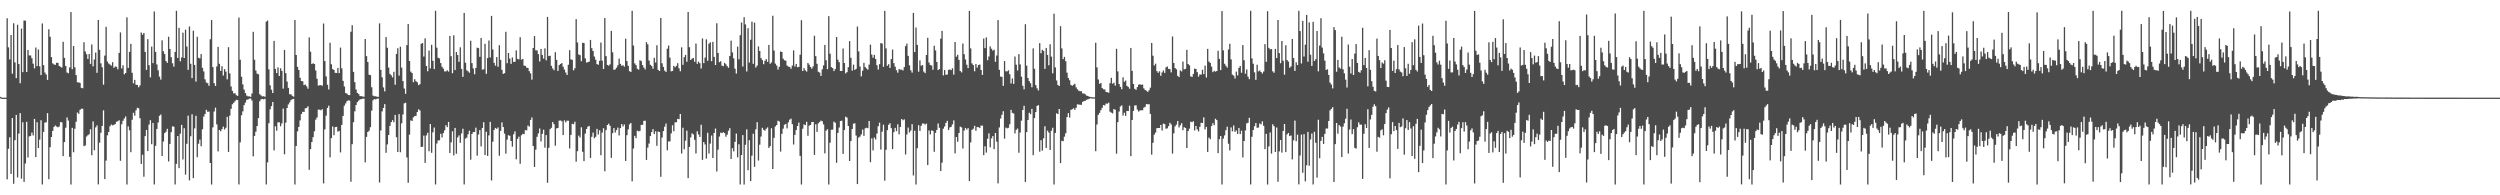 <?xml version="1.0" encoding="UTF-8"?>
<svg xmlns="http://www.w3.org/2000/svg" width="1920" height="150">
  <path d="M0 74.387h1v1.162H0zM1 74.991h1v1.000H1zM2 74.993h1v1.000H2zM3 74.993h1v1.000H3zM4 74.993h1v1.000H4zM5 14.049h1v123.717H5zM6 36.340h1v77.944H6zM7 45.646h1v59.791H7zM8 26.862h1v106.718H8zM9 56.555h1v34.112H9zM10 17.853h1v123.255H10zM11 47.943h1v59.738H11zM12 59.984h1v28.278H12zM13 19.009h1v117.282H13zM14 49.221h1v53.379H14zM15 63.925h1v22.949H15zM16 21.951h1v115.255H16zM17 55.385h1v38.539H17zM18 15.741h1v123.910H18zM19 15.864h1v109.750H19zM20 55.286h1v38.332H20zM21 38.380h1v82.622H21zM22 42.604h1v62.153H22zM23 42.595h1v61.758H23zM24 44.694h1v57.155H24zM25 48.889h1v55.122H25zM26 52.454h1v38.877H26zM27 36.498h1v84.127H27zM28 50.799h1v43.125H28zM29 38.001h1v75.712H29zM30 50.931h1v56.294H30zM31 57.672h1v34.708H31zM32 18.025h1v123.659H32zM33 49.997h1v51.263H33zM34 55.690h1v38.467H34zM35 57.225h1v36.668H35zM36 61.353h1v25.524H36zM37 22.456h1v115.173H37zM38 28.237h1v84.789H38zM39 43.867h1v61.366H39zM40 48.711h1v51.831H40zM41 49.446h1v48.056H41zM42 49.824h1v46.586H42zM43 48.201h1v48.997H43zM44 48.290h1v49.483H44zM45 50.634h1v46.569H45zM46 51.317h1v42.445H46zM47 51.912h1v42.059H47zM48 32.101h1v87.822H48zM49 44.449h1v64.664H49zM50 50.705h1v47.395H50zM51 55.710h1v34.500H51zM52 56.281h1v36.334H52zM53 51.755h1v68.712H53zM54 9.281h1v132.433H54zM55 53.162h1v45.031H55zM56 35.346h1v81.569H56zM57 51.719h1v47.145H57zM58 57.719h1v35.771H58zM59 63.209h1v23.213H59zM60 63.208h1v24.183H60zM61 63.730h1v20.667H61zM62 67.477h1v16.013H62zM63 67.803h1v15.718H63zM64 32.450h1v79.781H64zM65 39.546h1v72.189H65zM66 41.646h1v63.211H66zM67 45.278h1v58.598H67zM68 41.476h1v61.589H68zM69 49.048h1v50.212H69zM70 34.163h1v85.089H70zM71 50.932h1v42.376H71zM72 45.652h1v69.777H72zM73 40.331h1v57.527H73zM74 55.915h1v40.399H74zM75 15.301h1v126.335H75zM76 38.254h1v71.301H76zM77 48.657h1v53.355H77zM78 51.655h1v45.057H78zM79 65.015h1v19.708H79zM80 42.696h1v94.867H80zM81 20.581h1v102.746H81zM82 47.284h1v56.648H82zM83 48.814h1v52.568H83zM84 49.548h1v47.447H84zM85 50.417h1v45.216H85zM86 47.793h1v48.463H86zM87 52.050h1v43.834H87zM88 51.040h1v44.234H88zM89 51.339h1v42.197H89zM90 53.237h1v39.860H90zM91 40.642h1v51.741H91zM92 24.875h1v98.634H92zM93 52.598h1v42.846H93zM94 50.147h1v42.605H94zM95 57.067h1v33.926H95zM96 56.047h1v33.415H96zM97 13.288h1v128.421H97zM98 52.113h1v44.975H98zM99 39.841h1v60.237H99zM100 33.670h1v83.238H100zM101 55.899h1v36.063H101zM102 63.944h1v22.697H102zM103 61.354h1v27.498H103zM104 65.089h1v19.582H104zM105 65.286h1v17.525H105zM106 67.002h1v16.221H106zM107 65.577h1v25.190H107zM108 25.008h1v100.906H108zM109 26.689h1v92.171H109zM110 25.303h1v110.411H110zM111 39.900h1v64.640H111zM112 53.715h1v46.063H112zM113 30.033h1v85.986H113zM114 50.061h1v45.614H114zM115 59.405h1v32.901H115zM116 35.803h1v74.959H116zM117 48.489h1v45.933H117zM118 8.804h1v132.876H118zM119 39.834h1v72.133H119zM120 49.533h1v49.464H120zM121 54.028h1v40.018H121zM122 58.829h1v30.086H122zM123 61.124h1v26.849H123zM124 30.974h1v88.835H124zM125 39.367h1v69.309H125zM126 41.528h1v60.741H126zM127 46.912h1v54.235H127zM128 48.245h1v50.668H128zM129 28.218h1v95.808H129zM130 37.579h1v72.943H130zM131 43.915h1v57.639H131zM132 48.574h1v48.447H132zM133 51.170h1v46.111H133zM134 39.906h1v101.783H134zM135 8.300h1v117.566H135zM136 44.496h1v59.931H136zM137 21.418h1v107.716H137zM138 47.043h1v55.600H138zM139 44.103h1v51.774H139zM140 25.065h1v97.382H140zM141 44.553h1v53.924H141zM142 22.762h1v111.317H142zM143 35.740h1v74.695H143zM144 53.657h1v35.153H144zM145 20.300h1v118.225H145zM146 48.974h1v55.663H146zM147 60.000h1v27.756H147zM148 23.549h1v113.271H148zM149 49.872h1v48.758H149zM150 62.680h1v26.278H150zM151 28.244h1v92.506H151zM152 44.377h1v66.008H152zM153 44.847h1v62.365H153zM154 41.518h1v70.805H154zM155 52.046h1v47.209H155zM156 54.838h1v34.716H156zM157 60.947h1v26.679H157zM158 63.367h1v20.936H158zM159 63.905h1v21.897H159zM160 65.903h1v19.813H160zM161 30.168h1v95.007H161zM162 15.409h1v126.298H162zM163 51.509h1v46.314H163zM164 63.869h1v21.814H164zM165 66.010h1v16.661H165zM166 51.046h1v44.487H166zM167 35.997h1v80.285H167zM168 49.022h1v50.799H168zM169 54.449h1v46.428H169zM170 50.825h1v48.355H170zM171 58.020h1v39.185H171zM172 53.116h1v46.330H172zM173 54.992h1v43.113H173zM174 60.903h1v28.851H174zM175 36.247h1v80.430H175zM176 56.376h1v32.472H176zM177 66.409h1v17.150H177zM178 69.738h1v10.327H178zM179 71.716h1v7.254H179zM180 71.571h1v6.221H180zM181 73.132h1v3.524H181zM182 73.616h1v3.302H182zM183 13.462h1v128.188H183zM184 45.882h1v63.432H184zM185 58.956h1v29.576H185zM186 64.834h1v20.698H186zM187 68.817h1v11.914H187zM188 71.478h1v7.336H188zM189 73.444h1v3.220H189zM190 74.038h1v2.291H190zM191 73.989h1v1.790H191zM192 74.416h1v1.220H192zM193 71.813h1v5.379H193zM194 24.441h1v95.626H194zM195 45.863h1v58.541H195zM196 54.144h1v46.986H196zM197 56.595h1v40.183H197zM198 57.059h1v33.654H198zM199 72.356h1v5.437H199zM200 73.294h1v3.013H200zM201 74.085h1v1.887H201zM202 73.857h1v2.477H202zM203 74.343h1v1.504H203zM204 16.633h1v125.018H204zM205 15.790h1v108.945H205zM206 53.266h1v41.359H206zM207 65.540h1v18.445H207zM208 68.875h1v12.621H208zM209 71.424h1v6.934H209zM210 31.383h1v84.107H210zM211 52.920h1v44.121H211zM212 56.095h1v44.325H212zM213 51.737h1v42.233H213zM214 58.324h1v35.651H214zM215 52.438h1v44.525H215zM216 54.455h1v40.310H216zM217 68.031h1v15.385H217zM218 38.346h1v80.163H218zM219 56.172h1v38.048H219zM220 62.682h1v20.245H220zM221 67.479h1v12.741H221zM222 72.378h1v6.249H222zM223 72.466h1v4.380H223zM224 73.561h1v2.599H224zM225 74.228h1v1.677H225zM226 15.365h1v126.346H226zM227 42.215h1v69.931H227zM228 51.320h1v49.586H228zM229 53.747h1v43.716H229zM230 59.675h1v32.789H230zM231 62.212h1v25.410H231zM232 62.443h1v23.387H232zM233 65.359h1v20.647H233zM234 64.921h1v18.278H234zM235 66.321h1v16.564H235zM236 68.108h1v13.536H236zM237 28.731h1v101.652H237zM238 39.662h1v74.890H238zM239 49.195h1v59.897H239zM240 48.590h1v56.731H240zM241 49.142h1v51.705H241zM242 54.124h1v37.762H242zM243 60.488h1v29.726H243zM244 65.706h1v18.477H244zM245 65.477h1v18.774H245zM246 65.375h1v19.380H246zM247 65.834h1v18.032H247zM248 18.086h1v122.779H248zM249 46.919h1v52.457H249zM250 58.652h1v30.160H250zM251 65.098h1v17.819H251zM252 68.727h1v12.428H252zM253 32.799h1v88.085H253zM254 49.348h1v56.721H254zM255 53.099h1v44.086H255zM256 53.704h1v50.107H256zM257 55.961h1v41.686H257zM258 56.051h1v41.382H258zM259 52.161h1v48.976H259zM260 56.149h1v44.336H260zM261 36.575h1v80.478H261zM262 52.492h1v43.441H262zM263 62.131h1v26.904H263zM264 66.396h1v14.735H264zM265 71.466h1v7.932H265zM266 71.890h1v5.799H266zM267 72.963h1v4.114H267zM268 73.065h1v4.216H268zM269 24.387h1v115.176H269zM270 19.334h1v91.395H270zM271 55.185h1v38.729H271zM272 63.113h1v22.394H272zM273 68.739h1v11.924H273zM274 71.377h1v7.023H274zM275 72.231h1v5.021H275zM276 73.793h1v2.567H276zM277 73.891h1v2.227H277zM278 74.033h1v1.772H278zM279 74.348h1v1.363H279zM280 29.971h1v94.679H280zM281 43.091h1v62.025H281zM282 47.597h1v53.767H282zM283 57.417h1v42.975H283zM284 57.700h1v40.011H284zM285 67.020h1v17.909H285zM286 73.417h1v3.644H286zM287 73.909h1v2.175H287zM288 73.956h1v2.359H288zM289 74.258h1v1.620H289zM290 74.401h1v1.273H290zM291 17.971h1v122.204H291zM292 53.634h1v46.571H292zM293 59.413h1v26.157H293zM294 67.129h1v15.770H294zM295 70.173h1v9.803H295zM296 28.454h1v88.910H296zM297 36.642h1v74.238H297zM298 51.918h1v51.782H298zM299 56.718h1v39.927H299zM300 57.854h1v35.943H300zM301 59.437h1v32.812H301zM302 55.119h1v38.766H302zM303 65.070h1v23.221H303zM304 41.406h1v63.962H304zM305 37.052h1v79.687H305zM306 58.076h1v29.592H306zM307 35.819h1v81.134H307zM308 51.917h1v42.806H308zM309 62.323h1v25.583H309zM310 68.011h1v11.370H310zM311 72.058h1v6.845H311zM312 34.642h1v86.279H312zM313 18.472h1v121.925H313zM314 46.793h1v56.588H314zM315 55.011h1v37.447H315zM316 56.100h1v36.770H316zM317 63.127h1v26.967H317zM318 60.822h1v28.358H318zM319 62.380h1v26.558H319zM320 63.158h1v22.933H320zM321 65.429h1v18.522H321zM322 64.639h1v20.192H322zM323 33.583h1v79.276H323zM324 33.086h1v79.665H324zM325 43.443h1v60.709H325zM326 29.462h1v95.680H326zM327 50.645h1v53.316H327zM328 54.730h1v47.271H328zM329 38.823h1v77.337H329zM330 52.548h1v42.736H330zM331 34.398h1v82.944H331zM332 46.695h1v54.948H332zM333 53.042h1v44.893H333zM334 8.287h1v133.387H334zM335 36.625h1v73.635H335zM336 44.330h1v63.539H336zM337 44.887h1v62.858H337zM338 48.452h1v54.288H338zM339 51.275h1v54.320H339zM340 52.707h1v49.549H340zM341 54.848h1v45.253H341zM342 54.814h1v41.339H342zM343 53.956h1v43.669H343zM344 55.003h1v38.664H344zM345 27.585h1v89.963H345zM346 43.163h1v66.130H346zM347 56.234h1v44.633H347zM348 27.151h1v92.182H348zM349 53.788h1v44.462H349zM350 39.919h1v78.126H350zM351 42.283h1v63.272H351zM352 47.472h1v56.512H352zM353 36.369h1v73.353H353zM354 52.883h1v49.642H354zM355 59.025h1v39.860H355zM356 9.920h1v131.770H356zM357 48.147h1v58.314H357zM358 53.970h1v51.720H358zM359 54.764h1v48.347H359zM360 55.820h1v44.580H360zM361 31.301h1v91.317H361zM362 48.502h1v54.409H362zM363 52.588h1v48.847H363zM364 57.034h1v44.307H364zM365 52.169h1v45.882H365zM366 36.597h1v82.959H366zM367 36.945h1v66.350H367zM368 43.604h1v56.275H368zM369 29.122h1v83.296H369zM370 53.505h1v44.738H370zM371 53.220h1v40.697H371zM372 33.662h1v85.435H372zM373 56.738h1v44.416H373zM374 44.604h1v75.139H374zM375 31.125h1v72.867H375zM376 44.119h1v49.460H376zM377 12.194h1v126.401H377zM378 37.997h1v70.787H378zM379 48.237h1v51.574H379zM380 50.436h1v47.819H380zM381 43.813h1v55.137H381zM382 51.246h1v46.645H382zM383 34.699h1v84.910H383zM384 45.963h1v54.536H384zM385 53.592h1v40.426H385zM386 56.709h1v40.869H386zM387 56.213h1v46.377H387zM388 24.442h1v93.582H388zM389 48.514h1v58.698H389zM390 40.698h1v63.111H390zM391 44.997h1v59.315H391zM392 49.054h1v59.248H392zM393 44.124h1v68.512H393zM394 47.497h1v55.686H394zM395 47.451h1v53.421H395zM396 38.712h1v83.664H396zM397 45.198h1v61.449H397zM398 45.607h1v59.345H398zM399 28.553h1v97.252H399zM400 45.839h1v58.046H400zM401 45.274h1v57.481H401zM402 50.319h1v52.744H402zM403 50.646h1v49.364H403zM404 51.931h1v48.175H404zM405 52.204h1v44.223H405zM406 54.623h1v42.582H406zM407 56.370h1v35.775H407zM408 61.140h1v29.077H408zM409 36.873h1v75.258H409zM410 27.705h1v100.516H410zM411 38.618h1v76.314H411zM412 38.760h1v66.286H412zM413 41.556h1v60.899H413zM414 47.202h1v51.468H414zM415 37.580h1v71.078H415zM416 42.212h1v60.604H416zM417 45.007h1v54.570H417zM418 37.149h1v76.266H418zM419 46.314h1v57.419H419zM420 12.983h1v127.386H420zM421 43.076h1v70.448H421zM422 42.781h1v56.462H422zM423 50.543h1v47.593H423zM424 52.559h1v41.196H424zM425 53.904h1v41.465H425zM426 40.073h1v71.789H426zM427 45.995h1v52.611H427zM428 54.492h1v43.835H428zM429 49.955h1v42.705H429zM430 49.137h1v43.401H430zM431 48.459h1v44.699H431zM432 51.238h1v52.474H432zM433 53.381h1v39.027H433zM434 55.697h1v38.256H434zM435 57.614h1v35.061H435zM436 49.731h1v42.990H436zM437 38.496h1v75.592H437zM438 45.624h1v57.954H438zM439 45.993h1v49.097H439zM440 54.016h1v41.374H440zM441 52.449h1v41.022H441zM442 14.698h1v109.496H442zM443 32.588h1v83.553H443zM444 41.845h1v62.290H444zM445 42.355h1v63.276H445zM446 46.993h1v50.796H446zM447 32.804h1v83.795H447zM448 33.065h1v90.672H448zM449 44.842h1v57.744H449zM450 48.062h1v50.984H450zM451 47.717h1v49.570H451zM452 47.362h1v49.338H452zM453 30.691h1v90.593H453zM454 37.020h1v68.064H454zM455 39.224h1v62.608H455zM456 43.401h1v62.811H456zM457 45.826h1v59.236H457zM458 49.202h1v49.759H458zM459 49.790h1v53.512H459zM460 46.700h1v53.352H460zM461 32.639h1v86.584H461zM462 46.532h1v55.312H462zM463 52.996h1v45.456H463zM464 13.813h1v117.739H464zM465 43.123h1v56.820H465zM466 49.882h1v46.096H466zM467 50.409h1v44.592H467zM468 49.397h1v47.199H468zM469 23.718h1v97.473H469zM470 40.206h1v62.102H470zM471 53.604h1v44.771H471zM472 53.306h1v48.454H472zM473 51.945h1v47.922H473zM474 50.127h1v47.866H474zM475 45.002h1v59.034H475zM476 49.044h1v49.314H476zM477 50.543h1v44.754H477zM478 50.092h1v47.028H478zM479 51.217h1v44.396H479zM480 29.687h1v93.915H480zM481 46.908h1v56.940H481zM482 50.516h1v48.845H482zM483 54.646h1v40.898H483zM484 55.220h1v39.268H484zM485 8.300h1v130.946H485zM486 34.991h1v79.087H486zM487 48.681h1v55.644H487zM488 50.003h1v56.104H488zM489 52.855h1v47.510H489zM490 53.505h1v47.410H490zM491 46.250h1v54.238H491zM492 46.974h1v48.901H492zM493 49.970h1v45.902H493zM494 51.805h1v41.043H494zM495 53.284h1v39.383H495zM496 32.362h1v90.485H496zM497 34.056h1v79.277H497zM498 46.466h1v63.745H498zM499 49.729h1v54.764H499zM500 50.659h1v50.818H500zM501 52.801h1v46.393H501zM502 44.463h1v58.493H502zM503 48.006h1v52.850H503zM504 34.764h1v77.216H504zM505 53.648h1v47.391H505zM506 54.503h1v46.850H506zM507 13.773h1v122.035H507zM508 48.599h1v57.033H508zM509 51.370h1v49.351H509zM510 54.197h1v43.145H510zM511 55.233h1v39.684H511zM512 37.377h1v78.073H512zM513 34.988h1v73.634H513zM514 44.253h1v64.342H514zM515 54.784h1v47.687H515zM516 54.490h1v41.697H516zM517 50.598h1v50.234H517zM518 51.669h1v42.320H518zM519 50.578h1v43.268H519zM520 48.546h1v42.761H520zM521 52.476h1v39.060H521zM522 54.713h1v32.831H522zM523 36.356h1v81.480H523zM524 49.761h1v48.323H524zM525 43.942h1v70.690H525zM526 42.163h1v65.871H526zM527 47.421h1v52.929H527zM528 9.201h1v127.606H528zM529 36.271h1v76.577H529zM530 46.065h1v59.437H530zM531 44.991h1v57.427H531zM532 44.613h1v58.692H532zM533 47.398h1v59.963H533zM534 33.505h1v84.369H534zM535 48.990h1v51.867H535zM536 47.321h1v55.957H536zM537 48.531h1v56.612H537zM538 52.621h1v43.182H538zM539 29.566h1v93.215H539zM540 48.497h1v60.577H540zM541 44.238h1v66.736H541zM542 30.200h1v91.629H542zM543 46.668h1v55.283H543zM544 33.552h1v84.381H544zM545 32.524h1v77.787H545zM546 47.010h1v57.085H546zM547 32.133h1v89.244H547zM548 43.664h1v58.476H548zM549 49.930h1v48.787H549zM550 17.875h1v113.857H550zM551 40.703h1v74.216H551zM552 47.788h1v57.071H552zM553 47.041h1v54.862H553zM554 50.381h1v51.856H554zM555 50.816h1v50.736H555zM556 48.304h1v53.894H556zM557 49.361h1v55.623H557zM558 50.840h1v52.580H558zM559 52.037h1v48.350H559zM560 42.970h1v55.463H560zM561 31.194h1v90.912H561zM562 40.217h1v73.607H562zM563 44.801h1v71.468H563zM564 52.724h1v56.228H564zM565 56.485h1v46.052H565zM566 35.787h1v85.103H566zM567 45.551h1v65.257H567zM568 27.015h1v114.660H568zM569 17.263h1v101.764H569zM570 51.106h1v52.626H570zM571 13.192h1v128.514H571zM572 18.725h1v92.470H572zM573 54.896h1v44.493H573zM574 21.676h1v109.036H574zM575 48.050h1v59.601H575zM576 30.500h1v108.571H576zM577 16.625h1v102.914H577zM578 48.985h1v53.731H578zM579 17.355h1v110.730H579zM580 51.865h1v47.462H580zM581 50.371h1v43.471H581zM582 35.696h1v87.589H582zM583 39.192h1v71.900H583zM584 44.604h1v60.266H584zM585 46.187h1v51.945H585zM586 49.304h1v50.450H586zM587 46.720h1v53.665H587zM588 45.405h1v53.444H588zM589 47.520h1v50.298H589zM590 34.434h1v79.178H590zM591 49.013h1v63.239H591zM592 47.943h1v50.582H592zM593 12.065h1v117.718H593zM594 38.799h1v67.103H594zM595 48.845h1v48.291H595zM596 50.350h1v45.659H596zM597 53.450h1v39.273H597zM598 51.327h1v42.014H598zM599 39.571h1v76.857H599zM600 39.909h1v62.885H600zM601 45.060h1v53.736H601zM602 46.302h1v49.500H602zM603 46.620h1v48.540H603zM604 50.319h1v48.277H604zM605 51.148h1v42.808H605zM606 51.427h1v40.465H606zM607 52.797h1v38.353H607zM608 50.320h1v45.091H608zM609 38.711h1v72.306H609zM610 51.053h1v52.500H610zM611 49.081h1v50.828H611zM612 51.617h1v45.126H612zM613 51.428h1v42.726H613zM614 42.008h1v77.700H614zM615 15.498h1v126.218H615zM616 54.550h1v44.300H616zM617 52.302h1v43.277H617zM618 54.025h1v42.091H618zM619 55.001h1v38.553H619zM620 48.368h1v55.941H620zM621 49.648h1v46.885H621zM622 51.481h1v44.457H622zM623 52.736h1v41.033H623zM624 50.992h1v42.673H624zM625 27.443h1v91.537H625zM626 43.135h1v52.321H626zM627 49.002h1v52.294H627zM628 55.106h1v39.675H628zM629 55.689h1v38.017H629zM630 58.342h1v34.279H630zM631 53.245h1v39.863H631zM632 50.201h1v45.312H632zM633 34.523h1v83.290H633zM634 46.261h1v54.049H634zM635 53.110h1v46.173H635zM636 12.397h1v129.314H636zM637 41.212h1v68.411H637zM638 51.581h1v48.065H638zM639 52.297h1v47.291H639zM640 54.569h1v38.873H640zM641 53.019h1v41.309H641zM642 28.429h1v96.590H642zM643 45.831h1v56.253H643zM644 47.752h1v50.220H644zM645 54.473h1v38.530H645zM646 54.531h1v38.157H646zM647 37.276h1v80.914H647zM648 48.364h1v51.530H648zM649 56.358h1v33.247H649zM650 55.389h1v34.918H650zM651 51.617h1v45.127H651zM652 31.587h1v92.042H652zM653 44.384h1v63.959H653zM654 54.248h1v44.822H654zM655 49.613h1v45.364H655zM656 53.733h1v40.992H656zM657 52.903h1v51.246H657zM658 20.354h1v121.030H658zM659 39.457h1v66.220H659zM660 51.075h1v53.806H660zM661 58.627h1v44.579H661zM662 54.317h1v45.235H662zM663 48.277h1v56.046H663zM664 51.527h1v47.052H664zM665 52.588h1v45.530H665zM666 53.499h1v44.979H666zM667 49.599h1v43.350H667zM668 34.230h1v90.333H668zM669 41.856h1v64.443H669zM670 44.284h1v71.232H670zM671 42.127h1v63.540H671zM672 45.279h1v61.855H672zM673 50.097h1v52.498H673zM674 53.384h1v43.545H674zM675 49.262h1v44.969H675zM676 33.073h1v81.802H676zM677 33.487h1v67.626H677zM678 51.309h1v44.450H678zM679 8.347h1v130.385H679zM680 37.186h1v77.846H680zM681 50.463h1v49.504H681zM682 49.288h1v46.582H682zM683 52.178h1v42.433H683zM684 45.347h1v53.072H684zM685 38.015h1v76.494H685zM686 48.506h1v52.994H686zM687 51.225h1v46.999H687zM688 53.901h1v46.836H688zM689 55.826h1v39.660H689zM690 53.048h1v50.124H690zM691 53.569h1v43.942H691zM692 53.456h1v37.919H692zM693 54.103h1v38.273H693zM694 51.498h1v40.204H694zM695 35.443h1v83.207H695zM696 33.495h1v69.755H696zM697 42.892h1v55.042H697zM698 50.199h1v51.546H698zM699 54.025h1v46.209H699zM700 55.733h1v39.673H700zM701 9.897h1v124.873H701zM702 39.991h1v60.401H702zM703 21.110h1v120.588H703zM704 34.466h1v79.413H704zM705 55.034h1v41.126H705zM706 46.395h1v54.142H706zM707 50.503h1v46.182H707zM708 49.976h1v44.879H708zM709 55.010h1v39.884H709zM710 56.143h1v39.536H710zM711 42.236h1v52.705H711zM712 29.012h1v97.783H712zM713 48.024h1v52.179H713zM714 49.979h1v53.217H714zM715 50.314h1v49.865H715zM716 53.566h1v46.946H716zM717 35.112h1v81.462H717zM718 38.682h1v63.367H718zM719 47.612h1v52.183H719zM720 53.815h1v40.998H720zM721 53.057h1v45.106H721zM722 29.717h1v101.681H722zM723 23.694h1v101.244H723zM724 57.894h1v40.903H724zM725 53.774h1v43.365H725zM726 57.470h1v36.940H726zM727 57.230h1v35.572H727zM728 53.639h1v46.270H728zM729 53.355h1v44.531H729zM730 53.863h1v43.533H730zM731 52.422h1v43.129H731zM732 57.306h1v35.183H732zM733 32.261h1v85.536H733zM734 43.520h1v61.702H734zM735 42.072h1v66.770H735zM736 45.963h1v56.159H736zM737 54.528h1v42.706H737zM738 55.624h1v42.226H738zM739 33.433h1v80.634H739zM740 41.638h1v58.684H740zM741 45.693h1v52.567H741zM742 49.741h1v49.868H742zM743 52.335h1v46.093H743zM744 8.333h1v130.733H744zM745 37.185h1v72.182H745zM746 48.683h1v51.107H746zM747 49.955h1v48.898H747zM748 54.737h1v41.886H748zM749 49.228h1v51.173H749zM750 51.915h1v45.662H750zM751 49.940h1v47.710H751zM752 49.583h1v48.794H752zM753 53.744h1v42.689H753zM754 57.478h1v39.039H754zM755 29.584h1v89.584H755zM756 36.960h1v75.387H756zM757 28.738h1v88.470H757zM758 46.251h1v60.368H758zM759 43.354h1v59.038H759zM760 35.598h1v77.568H760zM761 37.412h1v68.859H761zM762 38.894h1v65.629H762zM763 38.181h1v76.352H763zM764 47.463h1v54.683H764zM765 42.641h1v66.163H765zM766 15.470h1v125.402H766zM767 53.613h1v44.273H767zM768 58.770h1v32.255H768zM769 59.017h1v29.168H769zM770 65.938h1v19.451H770zM771 46.914h1v59.532H771zM772 54.732h1v43.279H772zM773 54.857h1v43.717H773zM774 53.960h1v44.215H774zM775 56.980h1v38.468H775zM776 64.113h1v20.285H776zM777 60.243h1v26.462H777zM778 64.385h1v22.799H778zM779 43.406h1v59.063H779zM780 49.735h1v49.933H780zM781 54.108h1v44.603H781zM782 41.598h1v75.684H782zM783 49.460h1v52.327H783zM784 58.853h1v33.803H784zM785 65.866h1v18.629H785zM786 68.589h1v12.641H786zM787 18.596h1v121.126H787zM788 50.419h1v51.059H788zM789 59.967h1v32.194H789zM790 62.333h1v24.281H790zM791 63.923h1v23.799H791zM792 67.032h1v16.560H792zM793 37.187h1v82.005H793zM794 52.824h1v37.836H794zM795 65.402h1v20.652H795zM796 67.851h1v13.449H796zM797 69.487h1v11.231H797zM798 33.127h1v83.359H798zM799 40.920h1v66.732H799zM800 38.249h1v77.425H800zM801 39.074h1v67.173H801zM802 52.872h1v44.089H802zM803 36.805h1v76.828H803zM804 42.207h1v58.157H804zM805 50.135h1v51.641H805zM806 33.975h1v81.206H806zM807 43.472h1v56.949H807zM808 56.309h1v41.786H808zM809 10.492h1v131.224H809zM810 51.787h1v50.297H810zM811 61.787h1v25.239H811zM812 65.209h1v22.406H812zM813 66.046h1v17.682H813zM814 20.142h1v105.161H814zM815 37.191h1v70.935H815zM816 45.436h1v63.009H816zM817 43.684h1v61.300H817zM818 47.028h1v55.338H818zM819 55.797h1v34.097H819zM820 59.902h1v26.975H820zM821 61.624h1v28.628H821zM822 65.201h1v19.223H822zM823 65.886h1v17.999H823zM824 65.081h1v18.067H824zM825 64.344h1v20.010H825zM826 67.090h1v15.652H826zM827 68.599h1v11.533H827zM828 69.622h1v10.680H828zM829 70.074h1v10.342H829zM830 70.015h1v10.507H830zM831 71.708h1v6.513H831zM832 71.760h1v5.906H832zM833 72.417h1v4.986H833zM834 73.426h1v3.232H834zM835 73.652h1v2.627H835zM836 74.306h1v1.581H836zM837 74.457h1v1.000H837zM838 74.645h1v1.000H838zM839 74.768h1v1.000H839zM840 74.729h1v1.000H840zM841 32.809h1v83.332H841zM842 51.781h1v43.797H842zM843 61.033h1v27.116H843zM844 64.354h1v22.312H844zM845 63.690h1v20.915H845zM846 67.630h1v15.144H846zM847 68.581h1v12.105H847zM848 68.723h1v12.288H848zM849 70.639h1v8.882H849zM850 70.833h1v8.786H850zM851 71.276h1v7.511H851zM852 63.877h1v21.895H852zM853 59.745h1v26.792H853zM854 64.245h1v22.839H854zM855 63.544h1v20.183H855zM856 65.815h1v18.510H856zM857 37.462h1v80.556H857zM858 54.830h1v38.948H858zM859 64.542h1v21.093H859zM860 66.739h1v15.104H860zM861 68.493h1v12.441H861zM862 59.339h1v29.437H862zM863 62.793h1v23.776H863zM864 61.863h1v27.104H864zM865 65.949h1v19.264H865zM866 66.694h1v18.630H866zM867 68.169h1v13.053H867zM868 36.798h1v83.120H868zM869 54.446h1v37.704H869zM870 64.452h1v20.717H870zM871 68.211h1v12.851H871zM872 69.029h1v11.869H872zM873 66.862h1v17.320H873zM874 65.006h1v20.669H874zM875 64.693h1v20.200H875zM876 65.150h1v19.496H876zM877 64.978h1v19.767H877zM878 67.836h1v14.848H878zM879 69.110h1v12.919H879zM880 69.706h1v10.227H880zM881 70.611h1v9.536H881zM882 69.319h1v10.688H882zM883 67.351h1v20.174H883zM884 32.973h1v85.825H884zM885 42.783h1v66.904H885zM886 50.302h1v53.119H886zM887 48.888h1v52.946H887zM888 54.610h1v43.829H888zM889 55.892h1v42.399H889zM890 54.755h1v43.572H890zM891 58.240h1v37.697H891zM892 55.596h1v44.645H892zM893 54.137h1v40.785H893zM894 55.959h1v39.369H894zM895 51.728h1v47.135H895zM896 51.087h1v47.464H896zM897 52.913h1v43.950H897zM898 53.069h1v41.181H898zM899 55.589h1v40.013H899zM900 28.002h1v89.953H900zM901 48.401h1v54.007H901zM902 52.283h1v44.756H902zM903 53.271h1v42.448H903zM904 58.244h1v34.757H904zM905 59.210h1v38.665H905zM906 54.062h1v42.171H906zM907 54.825h1v39.799H907zM908 47.294h1v52.702H908zM909 53.236h1v44.431H909zM910 52.841h1v45.472H910zM911 38.308h1v75.417H911zM912 49.156h1v51.514H912zM913 50.178h1v48.623H913zM914 58.674h1v34.791H914zM915 59.099h1v34.740H915zM916 56.725h1v36.414H916zM917 52.675h1v47.515H917zM918 53.000h1v43.770H918zM919 55.373h1v44.007H919zM920 58.822h1v42.141H920zM921 57.122h1v40.260H921zM922 57.294h1v36.995H922zM923 53.567h1v40.913H923zM924 56.937h1v33.233H924zM925 50.372h1v48.994H925zM926 59.519h1v37.904H926zM927 37.508h1v79.180H927zM928 47.303h1v58.387H928zM929 48.342h1v58.582H929zM930 51.127h1v45.695H930zM931 55.375h1v39.239H931zM932 54.393h1v41.736H932zM933 55.025h1v36.176H933zM934 54.527h1v37.661H934zM935 38.945h1v78.660H935zM936 45.192h1v61.732H936zM937 53.787h1v50.678H937zM938 8.522h1v133.158H938zM939 38.640h1v67.792H939zM940 48.969h1v55.016H940zM941 50.501h1v49.452H941zM942 51.935h1v45.346H942zM943 37.976h1v72.403H943zM944 33.629h1v81.875H944zM945 45.595h1v52.266H945zM946 57.311h1v43.551H946zM947 58.040h1v38.322H947zM948 60.285h1v40.971H948zM949 55.002h1v45.211H949zM950 57.900h1v44.972H950zM951 52.101h1v46.138H951zM952 50.702h1v52.309H952zM953 55.855h1v44.527H953zM954 34.596h1v86.338H954zM955 46.307h1v62.006H955zM956 56.616h1v43.559H956zM957 53.345h1v41.442H957zM958 58.859h1v35.389H958zM959 60.755h1v29.708H959zM960 8.315h1v133.367H960zM961 44.832h1v60.233H961zM962 48.956h1v50.928H962zM963 55.564h1v41.356H963zM964 61.339h1v33.183H964zM965 49.711h1v48.437H965zM966 54.828h1v43.131H966zM967 54.140h1v40.664H967zM968 55.271h1v40.282H968zM969 56.448h1v36.755H969zM970 54.961h1v41.648H970zM971 33.875h1v80.670H971zM972 47.444h1v55.350H972zM973 8.608h1v133.102H973zM974 36.784h1v75.632H974zM975 37.941h1v63.779H975zM976 37.626h1v80.365H976zM977 54.780h1v40.652H977zM978 55.835h1v41.082H978zM979 37.542h1v79.219H979zM980 44.578h1v53.358H980zM981 15.337h1v124.259H981zM982 40.817h1v75.435H982zM983 48.529h1v59.013H983zM984 31.489h1v85.700H984zM985 46.633h1v53.935H985zM986 57.324h1v37.884H986zM987 34.780h1v82.022H987zM988 46.127h1v57.090H988zM989 47.295h1v54.779H989zM990 52.035h1v52.482H990zM991 50.979h1v53.054H991zM992 29.927h1v92.505H992zM993 44.609h1v63.224H993zM994 54.463h1v38.144H994zM995 47.893h1v60.505H995zM996 49.969h1v53.478H996zM997 8.292h1v133.339H997zM998 23.838h1v95.574H998zM999 48.721h1v54.634H999zM1000 16.049h1v116.586H1000zM1001 43.444h1v59.596H1001zM1002 34.232h1v105.044H1002zM1003 11.481h1v115.519H1003zM1004 47.339h1v53.994H1004zM1005 17.215h1v110.067H1005zM1006 42.015h1v65.111H1006zM1007 50.625h1v51.928H1007zM1008 16.769h1v124.885H1008zM1009 46.830h1v54.391H1009zM1010 45.491h1v64.157H1010zM1011 23.792h1v112.681H1011zM1012 54.763h1v37.183H1012zM1013 35.032h1v86.537H1013zM1014 13.974h1v94.220H1014zM1015 36.569h1v68.566H1015zM1016 40.992h1v69.529H1016zM1017 46.560h1v56.247H1017zM1018 53.709h1v45.013H1018zM1019 53.211h1v45.501H1019zM1020 57.546h1v35.394H1020zM1021 63.414h1v21.348H1021zM1022 64.901h1v18.721H1022zM1023 67.911h1v14.439H1023zM1024 20.816h1v118.988H1024zM1025 23.121h1v87.565H1025zM1026 55.096h1v39.374H1026zM1027 46.002h1v56.643H1027zM1028 51.828h1v44.230H1028zM1029 52.673h1v44.523H1029zM1030 28.210h1v92.426H1030zM1031 53.223h1v44.037H1031zM1032 56.318h1v38.326H1032zM1033 61.200h1v29.928H1033zM1034 67.234h1v16.350H1034zM1035 34.186h1v83.793H1035zM1036 51.236h1v48.265H1036zM1037 56.441h1v35.362H1037zM1038 45.321h1v57.684H1038zM1039 57.594h1v41.599H1039zM1040 41.157h1v72.424H1040zM1041 33.861h1v80.259H1041zM1042 48.357h1v49.398H1042zM1043 55.206h1v38.737H1043zM1044 55.878h1v39.878H1044zM1045 53.969h1v41.758H1045zM1046 21.298h1v116.108H1046zM1047 50.027h1v52.689H1047zM1048 44.470h1v50.964H1048zM1049 52.152h1v46.143H1049zM1050 66.284h1v17.654H1050zM1051 38.521h1v75.070H1051zM1052 53.623h1v38.125H1052zM1053 62.356h1v25.855H1053zM1054 66.619h1v15.311H1054zM1055 69.794h1v10.286H1055zM1056 70.257h1v11.308H1056zM1057 29.662h1v86.873H1057zM1058 42.950h1v62.152H1058zM1059 46.241h1v59.498H1059zM1060 52.164h1v47.954H1060zM1061 47.970h1v51.297H1061zM1062 48.883h1v55.029H1062zM1063 46.282h1v48.978H1063zM1064 61.936h1v24.936H1064zM1065 66.754h1v17.383H1065zM1066 66.892h1v15.588H1066zM1067 22.969h1v114.018H1067zM1068 36.843h1v66.280H1068zM1069 54.501h1v39.227H1069zM1070 46.549h1v54.139H1070zM1071 56.053h1v40.692H1071zM1072 53.090h1v46.872H1072zM1073 34.630h1v79.708H1073zM1074 53.280h1v41.126H1074zM1075 55.010h1v42.666H1075zM1076 55.633h1v41.495H1076zM1077 58.498h1v32.443H1077zM1078 36.140h1v82.629H1078zM1079 52.450h1v46.046H1079zM1080 58.340h1v33.865H1080zM1081 48.938h1v50.876H1081zM1082 56.646h1v37.175H1082zM1083 53.728h1v44.936H1083zM1084 32.338h1v87.484H1084zM1085 50.083h1v46.897H1085zM1086 30.227h1v91.744H1086zM1087 53.614h1v41.463H1087zM1088 54.889h1v36.472H1088zM1089 19.644h1v112.574H1089zM1090 43.703h1v68.291H1090zM1091 48.326h1v51.239H1091zM1092 18.065h1v107.227H1092zM1093 42.410h1v73.163H1093zM1094 57.360h1v36.670H1094zM1095 60.605h1v27.559H1095zM1096 66.655h1v17.946H1096zM1097 65.228h1v16.978H1097zM1098 69.029h1v11.917H1098zM1099 69.887h1v9.996H1099zM1100 27.506h1v93.915H1100zM1101 34.734h1v75.636H1101zM1102 40.427h1v64.354H1102zM1103 47.922h1v53.728H1103zM1104 49.572h1v48.599H1104zM1105 46.610h1v52.718H1105zM1106 49.670h1v55.152H1106zM1107 60.055h1v27.428H1107zM1108 63.388h1v24.349H1108zM1109 65.834h1v18.268H1109zM1110 15.907h1v125.787H1110zM1111 33.364h1v82.171H1111zM1112 52.908h1v39.926H1112zM1113 46.475h1v55.386H1113zM1114 55.637h1v42.614H1114zM1115 55.570h1v41.694H1115zM1116 29.145h1v94.099H1116zM1117 47.257h1v53.359H1117zM1118 49.469h1v49.551H1118zM1119 53.567h1v42.075H1119zM1120 57.939h1v35.653H1120zM1121 38.169h1v79.551H1121zM1122 35.795h1v62.599H1122zM1123 50.019h1v43.867H1123zM1124 51.530h1v49.556H1124zM1125 56.022h1v37.788H1125zM1126 53.413h1v42.971H1126zM1127 40.323h1v74.326H1127zM1128 49.655h1v59.044H1128zM1129 55.901h1v44.192H1129zM1130 59.119h1v39.482H1130zM1131 56.934h1v44.750H1131zM1132 8.376h1v132.531H1132zM1133 38.944h1v72.092H1133zM1134 42.169h1v66.156H1134zM1135 41.716h1v66.203H1135zM1136 48.183h1v56.830H1136zM1137 54.125h1v35.159H1137zM1138 62.527h1v26.042H1138zM1139 64.393h1v21.061H1139zM1140 53.569h1v55.185H1140zM1141 55.816h1v43.298H1141zM1142 57.342h1v36.229H1142zM1143 32.513h1v84.960H1143zM1144 46.005h1v56.545H1144zM1145 47.697h1v53.861H1145zM1146 32.096h1v84.936H1146zM1147 45.453h1v63.096H1147zM1148 29.220h1v84.314H1148zM1149 36.485h1v65.707H1149zM1150 50.159h1v50.363H1150zM1151 40.673h1v76.132H1151zM1152 44.034h1v58.829H1152zM1153 54.447h1v46.874H1153zM1154 14.853h1v125.539H1154zM1155 41.402h1v60.836H1155zM1156 33.091h1v84.892H1156zM1157 44.552h1v55.930H1157zM1158 48.788h1v52.417H1158zM1159 54.137h1v51.955H1159zM1160 52.679h1v47.031H1160zM1161 53.556h1v51.387H1161zM1162 55.973h1v47.671H1162zM1163 59.509h1v34.873H1163zM1164 62.739h1v23.784H1164zM1165 71.333h1v9.375H1165zM1166 70.181h1v8.519H1166zM1167 36.471h1v99.838H1167zM1168 50.313h1v57.415H1168zM1169 49.842h1v51.273H1169zM1170 38.404h1v71.315H1170zM1171 49.763h1v52.237H1171zM1172 52.776h1v39.449H1172zM1173 57.048h1v35.685H1173zM1174 63.731h1v24.416H1174zM1175 40.018h1v72.408H1175zM1176 44.598h1v64.163H1176zM1177 49.416h1v49.985H1177zM1178 42.709h1v68.004H1178zM1179 48.064h1v57.309H1179zM1180 47.721h1v54.928H1180zM1181 43.134h1v64.324H1181zM1182 50.369h1v53.045H1182zM1183 58.515h1v32.599H1183zM1184 58.363h1v33.755H1184zM1185 61.729h1v24.157H1185zM1186 32.761h1v89.992H1186zM1187 37.051h1v70.892H1187zM1188 41.390h1v67.602H1188zM1189 46.745h1v61.300H1189zM1190 47.577h1v60.629H1190zM1191 35.905h1v63.928H1191zM1192 29.934h1v98.182H1192zM1193 48.293h1v57.095H1193zM1194 51.111h1v51.632H1194zM1195 52.570h1v50.115H1195zM1196 53.018h1v43.619H1196zM1197 16.287h1v115.893H1197zM1198 47.812h1v59.526H1198zM1199 57.525h1v36.170H1199zM1200 62.544h1v26.925H1200zM1201 65.315h1v19.860H1201zM1202 30.916h1v90.327H1202zM1203 49.129h1v55.162H1203zM1204 51.960h1v48.780H1204zM1205 49.163h1v49.475H1205zM1206 54.090h1v43.635H1206zM1207 53.821h1v43.617H1207zM1208 53.473h1v45.310H1208zM1209 53.976h1v40.721H1209zM1210 65.405h1v18.527H1210zM1211 65.114h1v19.351H1211zM1212 66.932h1v17.506H1212zM1213 27.539h1v90.265H1213zM1214 50.517h1v62.913H1214zM1215 54.694h1v43.129H1215zM1216 53.842h1v47.604H1216zM1217 54.087h1v45.250H1217zM1218 11.118h1v129.044H1218zM1219 27.054h1v95.410H1219zM1220 58.726h1v31.446H1220zM1221 59.947h1v26.735H1221zM1222 62.659h1v22.411H1222zM1223 60.857h1v26.693H1223zM1224 27.507h1v89.345H1224zM1225 46.103h1v63.823H1225zM1226 54.659h1v46.515H1226zM1227 60.444h1v42.421H1227zM1228 58.533h1v42.324H1228zM1229 36.676h1v81.501H1229zM1230 40.240h1v63.165H1230zM1231 47.015h1v57.356H1231zM1232 50.175h1v46.409H1232zM1233 51.367h1v44.886H1233zM1234 51.891h1v44.875H1234zM1235 31.359h1v91.631H1235zM1236 41.062h1v65.893H1236zM1237 48.326h1v53.886H1237zM1238 53.303h1v46.584H1238zM1239 53.504h1v45.516H1239zM1240 10.365h1v131.348H1240zM1241 43.829h1v59.122H1241zM1242 57.936h1v30.755H1242zM1243 62.419h1v23.891H1243zM1244 65.626h1v17.220H1244zM1245 51.150h1v54.136H1245zM1246 50.320h1v52.810H1246zM1247 53.711h1v48.057H1247zM1248 51.400h1v49.371H1248zM1249 55.088h1v42.641H1249zM1250 55.692h1v39.992H1250zM1251 43.950h1v65.291H1251zM1252 45.326h1v55.998H1252zM1253 60.120h1v30.899H1253zM1254 64.801h1v19.150H1254zM1255 67.366h1v15.689H1255zM1256 31.692h1v87.460H1256zM1257 45.076h1v59.761H1257zM1258 51.158h1v47.716H1258zM1259 52.478h1v44.274H1259zM1260 53.402h1v45.510H1260zM1261 53.773h1v42.673H1261zM1262 8.371h1v133.324H1262zM1263 45.358h1v55.339H1263zM1264 57.553h1v34.255H1264zM1265 63.152h1v26.628H1265zM1266 58.722h1v36.601H1266zM1267 31.890h1v91.090H1267zM1268 35.454h1v76.830H1268zM1269 36.653h1v76.206H1269zM1270 45.163h1v57.130H1270zM1271 48.396h1v47.793H1271zM1272 32.465h1v86.736H1272zM1273 42.123h1v65.574H1273zM1274 44.452h1v58.851H1274zM1275 40.585h1v67.713H1275zM1276 49.571h1v57.481H1276zM1277 49.555h1v49.966H1277zM1278 26.456h1v93.944H1278zM1279 41.186h1v64.601H1279zM1280 48.857h1v53.684H1280zM1281 50.747h1v46.649H1281zM1282 52.115h1v44.162H1282zM1283 12.818h1v128.171H1283zM1284 33.796h1v79.454H1284zM1285 52.949h1v39.252H1285zM1286 61.121h1v29.989H1286zM1287 62.503h1v23.280H1287zM1288 60.534h1v29.064H1288zM1289 40.946h1v64.939H1289zM1290 49.287h1v52.701H1290zM1291 51.685h1v46.847H1291zM1292 55.584h1v42.481H1292zM1293 55.942h1v42.466H1293zM1294 55.124h1v41.231H1294zM1295 54.573h1v36.972H1295zM1296 63.625h1v20.810H1296zM1297 63.589h1v20.646H1297zM1298 65.687h1v16.604H1298zM1299 34.697h1v85.249H1299zM1300 44.376h1v73.521H1300zM1301 47.535h1v54.820H1301zM1302 54.377h1v42.952H1302zM1303 52.940h1v43.024H1303zM1304 54.735h1v40.691H1304zM1305 20.251h1v119.687H1305zM1306 51.124h1v47.156H1306zM1307 60.677h1v28.712H1307zM1308 64.109h1v23.457H1308zM1309 66.212h1v16.175H1309zM1310 33.244h1v82.723H1310zM1311 45.282h1v66.318H1311zM1312 53.111h1v44.091H1312zM1313 50.572h1v48.220H1313zM1314 52.093h1v44.557H1314zM1315 50.734h1v50.498H1315zM1316 32.228h1v85.745H1316zM1317 37.390h1v62.998H1317zM1318 51.566h1v46.044H1318zM1319 52.677h1v45.581H1319zM1320 53.184h1v44.032H1320zM1321 31.035h1v87.640H1321zM1322 39.821h1v67.209H1322zM1323 52.209h1v46.378H1323zM1324 54.231h1v43.684H1324zM1325 55.703h1v39.149H1325zM1326 12.581h1v123.128H1326zM1327 33.686h1v81.513H1327zM1328 56.251h1v34.730H1328zM1329 62.163h1v26.148H1329zM1330 63.367h1v22.217H1330zM1331 67.055h1v17.568H1331zM1332 47.539h1v60.332H1332zM1333 50.729h1v47.662H1333zM1334 49.355h1v55.756H1334zM1335 49.233h1v52.239H1335zM1336 49.109h1v49.735H1336zM1337 8.767h1v132.849H1337zM1338 33.688h1v85.839H1338zM1339 52.424h1v46.374H1339zM1340 41.652h1v68.035H1340zM1341 51.948h1v47.229H1341zM1342 23.393h1v75.921H1342zM1343 21.294h1v116.356H1343zM1344 48.023h1v59.324H1344zM1345 11.347h1v130.357H1345zM1346 32.598h1v98.038H1346zM1347 42.800h1v63.142H1347zM1348 45.815h1v54.938H1348zM1349 53.140h1v46.349H1349zM1350 48.473h1v51.407H1350zM1351 52.790h1v41.397H1351zM1352 52.155h1v50.914H1352zM1353 55.319h1v48.101H1353zM1354 54.123h1v38.548H1354zM1355 67.252h1v15.088H1355zM1356 69.619h1v11.451H1356zM1357 69.690h1v10.301H1357zM1358 60.842h1v31.494H1358zM1359 23.538h1v99.645H1359zM1360 39.157h1v72.224H1360zM1361 43.630h1v63.152H1361zM1362 45.741h1v58.133H1362zM1363 46.686h1v55.535H1363zM1364 48.629h1v49.874H1364zM1365 51.094h1v53.230H1365zM1366 52.551h1v49.398H1366zM1367 23.371h1v100.587H1367zM1368 46.186h1v54.531H1368zM1369 8.493h1v131.683H1369zM1370 35.207h1v84.734H1370zM1371 49.921h1v52.990H1371zM1372 54.126h1v41.561H1372zM1373 55.549h1v37.854H1373zM1374 58.071h1v32.836H1374zM1375 29.444h1v86.430H1375zM1376 46.044h1v49.714H1376zM1377 48.969h1v47.343H1377zM1378 50.216h1v49.461H1378zM1379 51.099h1v46.261H1379zM1380 48.268h1v53.330H1380zM1381 49.109h1v50.989H1381zM1382 52.273h1v42.027H1382zM1383 52.002h1v41.860H1383zM1384 53.710h1v36.242H1384zM1385 48.647h1v43.043H1385zM1386 31.609h1v84.096H1386zM1387 41.766h1v60.633H1387zM1388 48.404h1v52.026H1388zM1389 53.291h1v43.280H1389zM1390 50.475h1v44.862H1390zM1391 11.403h1v126.914H1391zM1392 41.863h1v65.938H1392zM1393 53.957h1v45.141H1393zM1394 49.131h1v44.611H1394zM1395 53.797h1v38.210H1395zM1396 30.658h1v92.841H1396zM1397 32.443h1v76.542H1397zM1398 47.530h1v50.773H1398zM1399 44.993h1v52.074H1399zM1400 48.845h1v45.929H1400zM1401 53.849h1v43.114H1401zM1402 20.917h1v103.186H1402zM1403 47.554h1v54.211H1403zM1404 50.544h1v47.913H1404zM1405 50.686h1v45.763H1405zM1406 48.179h1v52.444H1406zM1407 51.611h1v42.785H1407zM1408 51.955h1v46.051H1408zM1409 50.305h1v46.423H1409zM1410 29.331h1v88.046H1410zM1411 46.924h1v60.230H1411zM1412 53.788h1v44.419H1412zM1413 15.329h1v126.378H1413zM1414 53.165h1v47.787H1414zM1415 45.827h1v52.294H1415zM1416 53.972h1v41.835H1416zM1417 56.389h1v39.338H1417zM1418 27.596h1v102.915H1418zM1419 35.643h1v72.686H1419zM1420 47.328h1v47.306H1420zM1421 54.048h1v47.732H1421zM1422 55.606h1v39.713H1422zM1423 52.129h1v43.865H1423zM1424 49.750h1v43.801H1424zM1425 54.218h1v35.641H1425zM1426 57.110h1v40.469H1426zM1427 57.464h1v32.334H1427zM1428 57.869h1v34.429H1428zM1429 32.444h1v83.863H1429zM1430 43.153h1v60.517H1430zM1431 53.462h1v44.742H1431zM1432 48.700h1v50.140H1432zM1433 52.934h1v49.780H1433zM1434 10.396h1v131.316H1434zM1435 30.325h1v87.842H1435zM1436 50.019h1v46.469H1436zM1437 52.630h1v42.715H1437zM1438 55.210h1v42.999H1438zM1439 53.735h1v37.800H1439zM1440 55.524h1v38.715H1440zM1441 56.222h1v42.498H1441zM1442 47.777h1v52.204H1442zM1443 54.134h1v48.011H1443zM1444 52.060h1v45.346H1444zM1445 34.186h1v79.193H1445zM1446 49.638h1v47.051H1446zM1447 52.604h1v40.361H1447zM1448 52.531h1v41.588H1448zM1449 54.617h1v40.396H1449zM1450 56.857h1v46.504H1450zM1451 55.722h1v42.323H1451zM1452 54.945h1v47.080H1452zM1453 35.141h1v88.324H1453zM1454 45.399h1v58.070H1454zM1455 54.781h1v47.434H1455zM1456 16.323h1v121.850H1456zM1457 47.328h1v55.904H1457zM1458 52.185h1v45.630H1458zM1459 51.095h1v46.543H1459zM1460 54.930h1v40.025H1460zM1461 40.963h1v53.374H1461zM1462 26.876h1v97.812H1462zM1463 40.530h1v67.329H1463zM1464 51.865h1v43.739H1464zM1465 52.396h1v44.343H1465zM1466 49.841h1v47.992H1466zM1467 47.349h1v49.285H1467zM1468 54.017h1v35.062H1468zM1469 60.231h1v29.937H1469zM1470 58.360h1v29.134H1470zM1471 55.125h1v32.089H1471zM1472 37.918h1v83.422H1472zM1473 42.326h1v61.595H1473zM1474 36.403h1v62.480H1474zM1475 38.408h1v77.652H1475zM1476 45.719h1v55.261H1476zM1477 8.326h1v126.253H1477zM1478 31.397h1v82.022H1478zM1479 52.950h1v47.333H1479zM1480 55.740h1v39.156H1480zM1481 53.794h1v37.070H1481zM1482 58.131h1v30.035H1482zM1483 26.597h1v96.926H1483zM1484 49.055h1v52.633H1484zM1485 50.822h1v51.897H1485zM1486 47.275h1v51.585H1486zM1487 51.920h1v43.814H1487zM1488 23.928h1v92.179H1488zM1489 41.762h1v60.494H1489zM1490 54.297h1v42.958H1490zM1491 35.360h1v73.675H1491zM1492 47.987h1v52.778H1492zM1493 44.742h1v54.377H1493zM1494 33.162h1v87.720H1494zM1495 49.678h1v52.656H1495zM1496 27.331h1v93.324H1496zM1497 47.570h1v53.939H1497zM1498 49.953h1v48.349H1498zM1499 9.456h1v130.282H1499zM1500 33.261h1v73.069H1500zM1501 41.330h1v60.050H1501zM1502 39.847h1v59.243H1502zM1503 51.997h1v47.577H1503zM1504 52.556h1v42.764H1504zM1505 57.098h1v35.842H1505zM1506 55.153h1v36.554H1506zM1507 43.327h1v55.141H1507zM1508 48.638h1v51.398H1508zM1509 54.560h1v43.415H1509zM1510 23.913h1v100.243H1510zM1511 36.554h1v68.002H1511zM1512 52.851h1v47.249H1512zM1513 46.691h1v52.610H1513zM1514 45.658h1v55.612H1514zM1515 16.290h1v124.629H1515zM1516 39.177h1v72.597H1516zM1517 46.031h1v72.645H1517zM1518 29.174h1v83.589H1518zM1519 49.052h1v49.873H1519zM1520 45.741h1v66.554H1520zM1521 39.600h1v62.000H1521zM1522 43.341h1v64.933H1522zM1523 36.645h1v76.195H1523zM1524 41.162h1v66.946H1524zM1525 45.361h1v56.213H1525zM1526 39.971h1v71.713H1526zM1527 44.304h1v62.225H1527zM1528 44.902h1v55.436H1528zM1529 45.392h1v60.284H1529zM1530 38.087h1v68.754H1530zM1531 30.413h1v94.573H1531zM1532 42.911h1v68.297H1532zM1533 48.035h1v54.981H1533zM1534 45.168h1v59.688H1534zM1535 48.902h1v53.445H1535zM1536 51.545h1v51.209H1536zM1537 25.187h1v98.370H1537zM1538 41.608h1v62.635H1538zM1539 47.618h1v55.935H1539zM1540 50.423h1v50.152H1540zM1541 53.032h1v43.866H1541zM1542 9.216h1v131.078H1542zM1543 37.852h1v76.849H1543zM1544 36.385h1v71.898H1544zM1545 47.048h1v57.214H1545zM1546 49.498h1v52.507H1546zM1547 50.966h1v50.811H1547zM1548 47.379h1v64.790H1548zM1549 48.887h1v49.808H1549zM1550 49.390h1v43.689H1550zM1551 49.877h1v47.068H1551zM1552 53.786h1v42.683H1552zM1553 54.589h1v52.355H1553zM1554 51.349h1v48.497H1554zM1555 56.782h1v35.935H1555zM1556 51.078h1v44.369H1556zM1557 53.648h1v42.651H1557zM1558 33.295h1v83.251H1558zM1559 45.672h1v53.868H1559zM1560 54.919h1v40.931H1560zM1561 53.543h1v47.650H1561zM1562 56.460h1v40.325H1562zM1563 54.517h1v40.740H1563zM1564 9.513h1v132.189H1564zM1565 48.549h1v50.827H1565zM1566 54.436h1v45.305H1566zM1567 51.504h1v46.207H1567zM1568 56.375h1v35.686H1568zM1569 39.180h1v74.720H1569zM1570 49.758h1v56.400H1570zM1571 49.883h1v51.032H1571zM1572 52.470h1v46.271H1572zM1573 55.434h1v37.758H1573zM1574 44.130h1v51.791H1574zM1575 50.491h1v49.435H1575zM1576 46.050h1v56.749H1576zM1577 46.455h1v56.815H1577zM1578 46.538h1v54.531H1578zM1579 50.146h1v50.686H1579zM1580 30.241h1v93.550H1580zM1581 38.213h1v61.840H1581zM1582 49.212h1v47.473H1582zM1583 53.573h1v42.485H1583zM1584 52.639h1v44.177H1584zM1585 20.860h1v119.961H1585zM1586 39.369h1v72.550H1586zM1587 45.995h1v55.830H1587zM1588 46.869h1v62.125H1588zM1589 48.261h1v53.716H1589zM1590 49.583h1v47.574H1590zM1591 50.123h1v53.674H1591zM1592 48.379h1v49.392H1592zM1593 51.389h1v46.849H1593zM1594 57.848h1v46.271H1594zM1595 60.031h1v37.814H1595zM1596 31.564h1v83.836H1596zM1597 45.490h1v60.297H1597zM1598 55.532h1v38.236H1598zM1599 51.294h1v49.871H1599zM1600 56.231h1v33.323H1600zM1601 32.462h1v92.939H1601zM1602 33.674h1v69.776H1602zM1603 53.186h1v49.861H1603zM1604 50.394h1v43.179H1604zM1605 53.883h1v36.366H1605zM1606 50.928h1v42.514H1606zM1607 8.354h1v131.153H1607zM1608 41.965h1v65.137H1608zM1609 42.081h1v55.422H1609zM1610 42.848h1v57.101H1610zM1611 49.626h1v47.994H1611zM1612 47.540h1v54.214H1612zM1613 49.942h1v47.226H1613zM1614 52.470h1v43.665H1614zM1615 52.707h1v46.701H1615zM1616 46.864h1v52.338H1616zM1617 54.929h1v38.664H1617zM1618 40.233h1v81.507H1618zM1619 43.072h1v57.334H1619zM1620 50.963h1v47.505H1620zM1621 48.315h1v52.088H1621zM1622 47.816h1v52.096H1622zM1623 27.400h1v86.004H1623zM1624 48.245h1v57.932H1624zM1625 56.849h1v41.853H1625zM1626 54.460h1v40.375H1626zM1627 53.761h1v43.152H1627zM1628 22.760h1v117.055H1628zM1629 8.308h1v124.799H1629zM1630 42.162h1v59.054H1630zM1631 49.248h1v50.748H1631zM1632 49.545h1v50.048H1632zM1633 46.589h1v55.060H1633zM1634 47.279h1v53.209H1634zM1635 48.497h1v48.716H1635zM1636 51.515h1v44.187H1636zM1637 52.833h1v46.055H1637zM1638 53.815h1v43.802H1638zM1639 51.581h1v51.551H1639zM1640 50.479h1v47.121H1640zM1641 51.520h1v42.318H1641zM1642 51.374h1v46.183H1642zM1643 59.146h1v37.389H1643zM1644 18.504h1v105.130H1644zM1645 39.944h1v64.192H1645zM1646 49.493h1v48.715H1646zM1647 53.633h1v40.465H1647zM1648 54.062h1v42.967H1648zM1649 50.986h1v46.598H1649zM1650 13.204h1v128.462H1650zM1651 35.800h1v72.355H1651zM1652 47.567h1v53.682H1652zM1653 51.210h1v51.992H1653zM1654 53.557h1v45.146H1654zM1655 53.924h1v39.833H1655zM1656 53.939h1v37.250H1656zM1657 54.375h1v39.832H1657zM1658 48.804h1v46.589H1658zM1659 46.337h1v50.357H1659zM1660 22.766h1v118.925H1660zM1661 8.378h1v119.797H1661zM1662 49.259h1v54.300H1662zM1663 24.564h1v103.823H1663zM1664 41.211h1v65.413H1664zM1665 51.288h1v41.920H1665zM1666 18.481h1v117.669H1666zM1667 41.128h1v64.751H1667zM1668 19.665h1v112.948H1668zM1669 25.071h1v88.548H1669zM1670 46.082h1v54.424H1670zM1671 13.323h1v107.408H1671zM1672 45.359h1v59.462H1672zM1673 49.464h1v46.843H1673zM1674 46.051h1v57.356H1674zM1675 51.786h1v45.156H1675zM1676 53.554h1v41.807H1676zM1677 51.215h1v54.415H1677zM1678 43.054h1v53.718H1678zM1679 43.544h1v64.891H1679zM1680 44.615h1v53.582H1680zM1681 60.786h1v34.711H1681zM1682 8.289h1v133.322H1682zM1683 33.857h1v97.290H1683zM1684 43.040h1v58.283H1684zM1685 14.426h1v125.765H1685zM1686 44.778h1v56.727H1686zM1687 13.021h1v123.629H1687zM1688 19.948h1v118.061H1688zM1689 48.674h1v56.720H1689zM1690 14.557h1v115.558H1690zM1691 43.910h1v70.505H1691zM1692 54.900h1v41.982H1692zM1693 36.198h1v86.605H1693zM1694 38.151h1v74.012H1694zM1695 45.135h1v59.383H1695zM1696 41.581h1v63.391H1696zM1697 47.343h1v56.589H1697zM1698 45.838h1v60.511H1698zM1699 50.477h1v56.893H1699zM1700 49.882h1v47.271H1700zM1701 50.489h1v58.897H1701zM1702 55.172h1v47.027H1702zM1703 55.091h1v41.152H1703zM1704 29.466h1v87.707H1704zM1705 37.813h1v76.782H1705zM1706 44.229h1v62.157H1706zM1707 40.266h1v66.135H1707zM1708 48.023h1v59.210H1708zM1709 34.576h1v88.562H1709zM1710 35.181h1v75.471H1710zM1711 43.863h1v66.727H1711zM1712 56.280h1v42.847H1712zM1713 60.934h1v26.977H1713zM1714 38.952h1v77.939H1714zM1715 21.689h1v117.957H1715zM1716 49.299h1v54.112H1716zM1717 55.300h1v41.130H1717zM1718 59.768h1v31.878H1718zM1719 60.391h1v27.018H1719zM1720 47.155h1v59.753H1720zM1721 52.804h1v49.434H1721zM1722 51.311h1v51.145H1722zM1723 52.070h1v50.275H1723zM1724 53.650h1v46.866H1724zM1725 55.641h1v42.655H1725zM1726 57.003h1v34.056H1726zM1727 58.520h1v36.894H1727zM1728 60.945h1v28.575H1728zM1729 62.308h1v26.489H1729zM1730 59.022h1v30.754H1730zM1731 26.457h1v92.809H1731zM1732 43.050h1v60.460H1732zM1733 51.890h1v51.406H1733zM1734 51.705h1v52.035H1734zM1735 58.390h1v36.440H1735zM1736 20.072h1v121.631H1736zM1737 39.362h1v72.076H1737zM1738 48.873h1v53.168H1738zM1739 47.142h1v60.032H1739zM1740 52.096h1v52.775H1740zM1741 54.553h1v47.855H1741zM1742 34.243h1v84.319H1742zM1743 49.818h1v46.321H1743zM1744 60.070h1v29.884H1744zM1745 61.181h1v26.873H1745zM1746 64.043h1v19.744H1746zM1747 44.182h1v65.519H1747zM1748 43.821h1v64.814H1748zM1749 41.706h1v70.070H1749zM1750 46.480h1v62.903H1750zM1751 50.826h1v50.423H1751zM1752 32.678h1v86.652H1752zM1753 47.560h1v58.143H1753zM1754 52.430h1v44.016H1754zM1755 43.339h1v54.771H1755zM1756 53.468h1v45.791H1756zM1757 51.098h1v52.031H1757zM1758 8.808h1v132.836H1758zM1759 36.133h1v68.611H1759zM1760 57.666h1v34.774H1760zM1761 60.085h1v33.767H1761zM1762 58.311h1v29.059H1762zM1763 46.842h1v56.945H1763zM1764 49.457h1v58.554H1764zM1765 51.533h1v54.841H1765zM1766 50.616h1v50.955H1766zM1767 51.622h1v49.209H1767zM1768 57.867h1v37.183H1768zM1769 33.479h1v84.103H1769zM1770 44.050h1v53.455H1770zM1771 53.689h1v36.946H1771zM1772 61.156h1v28.048H1772zM1773 65.462h1v20.369H1773zM1774 30.716h1v87.750H1774zM1775 44.248h1v54.115H1775zM1776 50.564h1v50.924H1776zM1777 50.736h1v49.419H1777zM1778 61.336h1v28.393H1778zM1779 29.972h1v108.640H1779zM1780 8.286h1v104.223H1780zM1781 43.746h1v59.655H1781zM1782 55.020h1v37.540H1782zM1783 62.211h1v25.925H1783zM1784 64.068h1v21.845H1784zM1785 65.448h1v17.730H1785zM1786 67.761h1v13.986H1786zM1787 69.558h1v11.445H1787zM1788 70.611h1v8.719H1788zM1789 71.197h1v7.866H1789zM1790 71.968h1v6.366H1790zM1791 72.351h1v5.043H1791zM1792 72.527h1v4.805H1792zM1793 72.880h1v4.516H1793zM1794 72.890h1v4.240H1794zM1795 73.209h1v3.537H1795zM1796 73.304h1v3.518H1796zM1797 73.307h1v3.587H1797zM1798 73.505h1v2.863H1798zM1799 73.731h1v2.954H1799zM1800 73.806h1v2.222H1800zM1801 73.970h1v2.144H1801zM1802 74.034h1v2.008H1802zM1803 74.030h1v1.967H1803zM1804 74.059h1v1.749H1804zM1805 74.223h1v1.583H1805zM1806 74.120h1v1.645H1806zM1807 74.328h1v1.354H1807zM1808 74.332h1v1.365H1808zM1809 74.346h1v1.265H1809zM1810 74.349h1v1.196H1810zM1811 74.472h1v1.024H1811zM1812 74.534h1v1.000H1812zM1813 74.652h1v1.000H1813zM1814 74.639h1v1.000H1814zM1815 74.664h1v1.000H1815zM1816 74.644h1v1.000H1816zM1817 74.747h1v1.000H1817zM1818 74.645h1v1.000H1818zM1819 74.730h1v1.000H1819zM1820 74.773h1v1.000H1820zM1821 74.746h1v1.000H1821zM1822 74.797h1v1.000H1822zM1823 74.774h1v1.000H1823zM1824 74.791h1v1.000H1824zM1825 74.813h1v1.000H1825zM1826 74.859h1v1.000H1826zM1827 74.831h1v1.000H1827zM1828 74.843h1v1.000H1828zM1829 74.848h1v1.000H1829zM1830 74.849h1v1.000H1830zM1831 74.838h1v1.000H1831zM1832 74.869h1v1.000H1832zM1833 74.861h1v1.000H1833zM1834 74.892h1v1.000H1834zM1835 74.878h1v1.000H1835zM1836 74.876h1v1.000H1836zM1837 74.886h1v1.000H1837zM1838 74.889h1v1.000H1838zM1839 74.915h1v1.000H1839zM1840 74.923h1v1.000H1840zM1841 74.899h1v1.000H1841zM1842 74.906h1v1.000H1842zM1843 74.921h1v1.000H1843zM1844 74.913h1v1.000H1844zM1845 74.930h1v1.000H1845zM1846 74.918h1v1.000H1846zM1847 74.928h1v1.000H1847zM1848 74.937h1v1.000H1848zM1849 74.925h1v1.000H1849zM1850 74.922h1v1.000H1850zM1851 74.942h1v1.000H1851zM1852 74.938h1v1.000H1852zM1853 74.949h1v1.000H1853zM1854 74.933h1v1.000H1854zM1855 74.942h1v1.000H1855zM1856 74.944h1v1.000H1856zM1857 74.953h1v1.000H1857zM1858 74.950h1v1.000H1858zM1859 74.945h1v1.000H1859zM1860 74.942h1v1.000H1860zM1861 74.962h1v1.000H1861zM1862 74.958h1v1.000H1862zM1863 74.962h1v1.000H1863zM1864 74.960h1v1.000H1864zM1865 74.965h1v1.000H1865zM1866 74.968h1v1.000H1866zM1867 74.965h1v1.000H1867zM1868 74.965h1v1.000H1868zM1869 74.975h1v1.000H1869zM1870 74.972h1v1.000H1870zM1871 74.970h1v1.000H1871zM1872 74.970h1v1.000H1872zM1873 74.973h1v1.000H1873zM1874 74.972h1v1.000H1874zM1875 74.978h1v1.000H1875zM1876 74.975h1v1.000H1876zM1877 74.977h1v1.000H1877zM1878 74.974h1v1.000H1878zM1879 74.976h1v1.000H1879zM1880 74.978h1v1.000H1880zM1881 74.972h1v1.000H1881zM1882 74.973h1v1.000H1882zM1883 74.976h1v1.000H1883zM1884 74.980h1v1.000H1884zM1885 74.978h1v1.000H1885zM1886 74.979h1v1.000H1886zM1887 74.986h1v1.000H1887zM1888 74.983h1v1.000H1888zM1889 74.986h1v1.000H1889zM1890 74.984h1v1.000H1890zM1891 74.986h1v1.000H1891zM1892 74.982h1v1.000H1892zM1893 74.986h1v1.000H1893zM1894 74.987h1v1.000H1894zM1895 74.989h1v1.000H1895zM1896 74.990h1v1.000H1896zM1897 74.991h1v1.000H1897zM1898 74.992h1v1.000H1898zM1899 74.992h1v1.000H1899zM1900 74.992h1v1.000H1900zM1901 74.990h1v1.000H1901zM1902 74.990h1v1.000H1902zM1903 74.992h1v1.000H1903zM1904 74.992h1v1.000H1904zM1905 74.995h1v1.000H1905zM1906 74.995h1v1.000H1906zM1907 74.994h1v1.000H1907zM1908 74.996h1v1.000H1908zM1909 74.996h1v1.000H1909zM1910 74.996h1v1.000H1910zM1911 74.996h1v1.000H1911zM1912 74.996h1v1.000H1912zM1913 74.996h1v1.000H1913zM1914 74.997h1v1.000H1914zM1915 74.998h1v1.000H1915zM1916 74.998h1v1.000H1916zM1917 74.998h1v1.000H1917zM1918 74.999h1v1.000H1918zM1919 75.000h1v1.000H1919z" fill="#4a4a4a"></path>
</svg>
